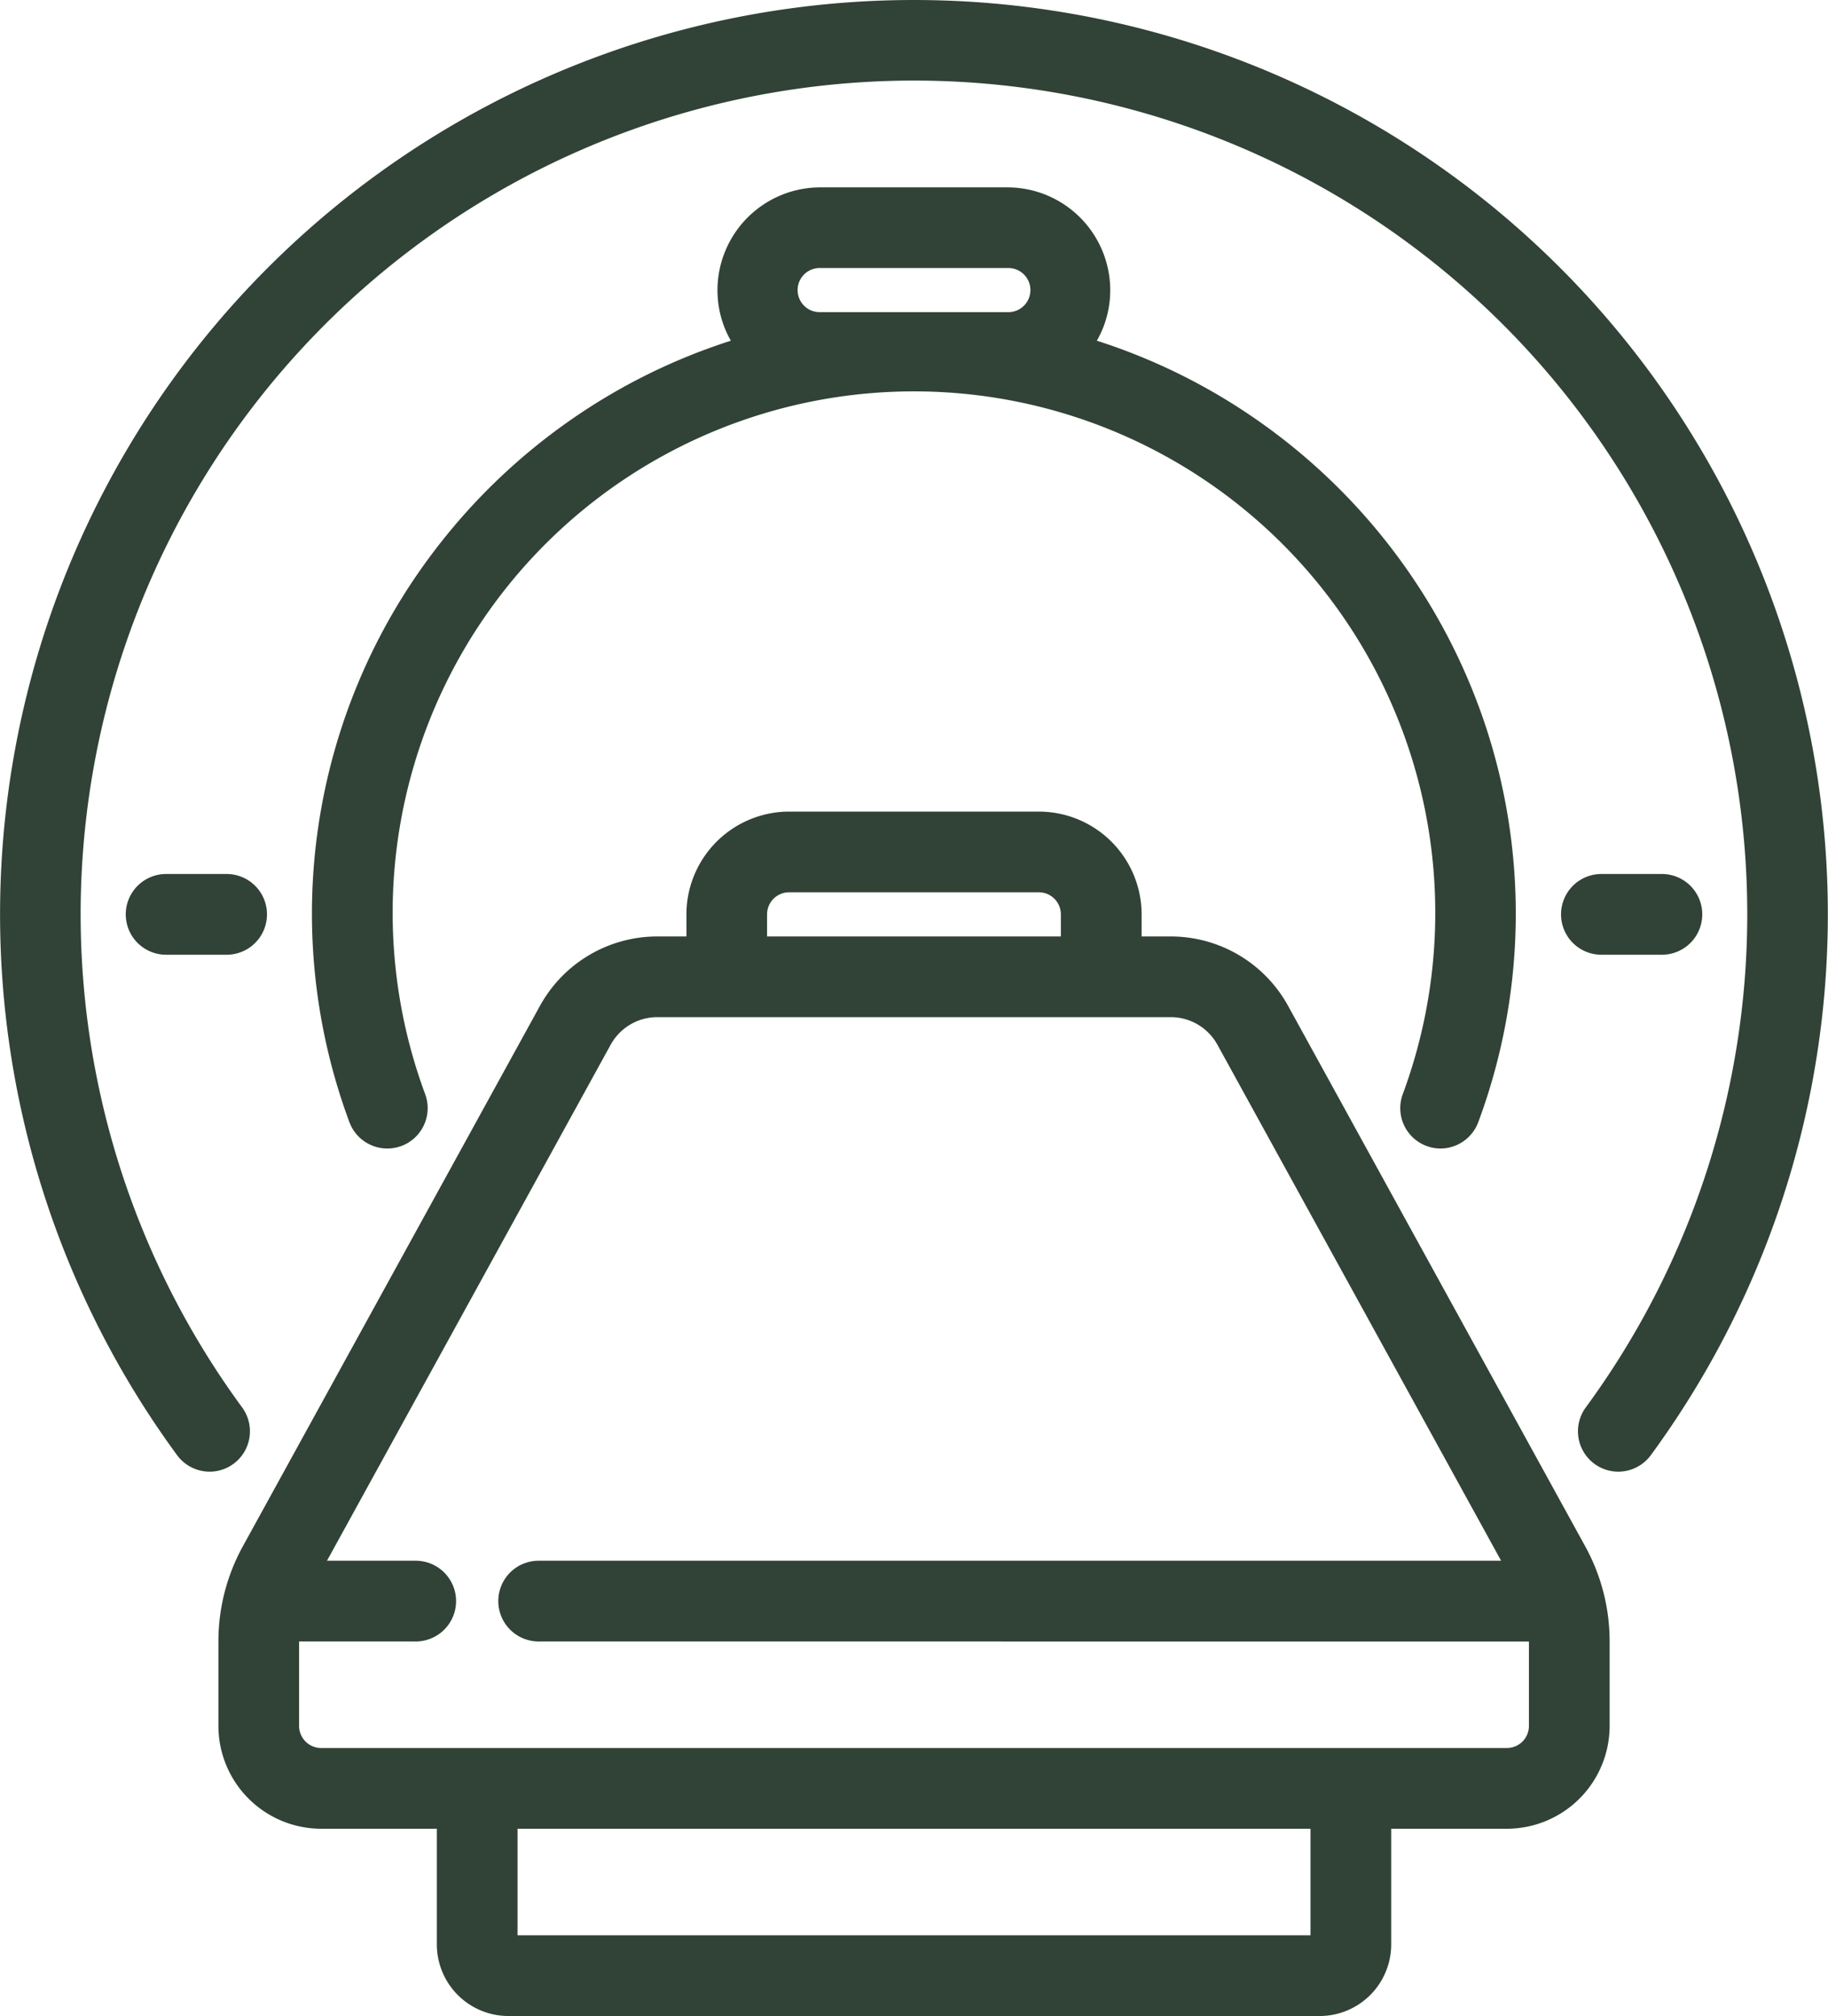 <svg xmlns="http://www.w3.org/2000/svg" width="82.001" height="90.399" viewBox="0 0 82.001 90.399"><g transform="translate(-23.548 0.5)"><path d="M127.2,216.873a5.508,5.508,0,0,0-4.827-2.854h-1.806v-1.49a4.114,4.114,0,0,0-4.109-4.109h-11.2a4.114,4.114,0,0,0-4.109,4.109v1.49H99.35a5.508,5.508,0,0,0-4.827,2.854L81.189,241.115a8.33,8.33,0,0,0-1.028,4v3.8a4.114,4.114,0,0,0,4.109,4.109h5.689v5.689a2.712,2.712,0,0,0,2.709,2.709h36.391a2.712,2.712,0,0,0,2.709-2.709v-5.689h5.689a4.114,4.114,0,0,0,4.109-4.109v-3.8a8.33,8.33,0,0,0-1.028-4Zm-23.429-4.344a1.491,1.491,0,0,1,1.49-1.49h11.2a1.491,1.491,0,0,1,1.49,1.49v1.49H103.775Zm25.374,46.189a.09.09,0,0,1-.09.09H92.668a.09.09,0,0,1-.09-.09v-5.689h36.572Zm9.8-9.8a1.491,1.491,0,0,1-1.49,1.49H84.27a1.491,1.491,0,0,1-1.49-1.49v-3.8c0-.163.01-.326.024-.488h5.665a1.31,1.31,0,1,0,0-2.619H83.685l13.133-23.877a2.889,2.889,0,0,1,2.532-1.5h23.028a2.89,2.89,0,0,1,2.532,1.5l13.133,23.877H94.068a1.31,1.31,0,1,0,0,2.619h44.856c.014.162.024.325.024.488Z" transform="translate(-46.315 -172.028)" fill="#314237"></path><path d="M105.265,207.92h11.2a4.614,4.614,0,0,1,4.609,4.609v.99h1.306a6.008,6.008,0,0,1,5.265,3.113l13.333,24.243a8.831,8.831,0,0,1,1.09,4.245v3.8a4.614,4.614,0,0,1-4.609,4.609h-5.189v5.189a3.213,3.213,0,0,1-3.209,3.209H92.668a3.213,3.213,0,0,1-3.209-3.209v-5.189H84.27a4.614,4.614,0,0,1-4.609-4.609v-3.8a8.831,8.831,0,0,1,1.09-4.245l13.333-24.243a6.008,6.008,0,0,1,5.265-3.113h1.306v-.99A4.614,4.614,0,0,1,105.265,207.92Zm32.192,44.609a3.613,3.613,0,0,0,3.609-3.609v-3.8a7.828,7.828,0,0,0-.967-3.763l-13.333-24.243a5.008,5.008,0,0,0-4.389-2.595h-2.306v-1.99a3.613,3.613,0,0,0-3.609-3.609h-11.2a3.613,3.613,0,0,0-3.609,3.609v1.99H99.35a5.008,5.008,0,0,0-4.389,2.595L81.628,241.356a7.828,7.828,0,0,0-.967,3.763v3.8a3.613,3.613,0,0,0,3.609,3.609h6.189v6.189a2.212,2.212,0,0,0,2.209,2.209h36.391a2.212,2.212,0,0,0,2.209-2.209v-6.189Zm-32.192-41.99h11.2a1.992,1.992,0,0,1,1.99,1.99v1.99H103.275v-1.99A1.992,1.992,0,0,1,105.265,210.539Zm12.187,2.979v-.99a.991.991,0,0,0-.99-.99h-11.2a.991.991,0,0,0-.99.99v.99Zm-18.1,2.619h23.028a3.39,3.39,0,0,1,2.97,1.756l13.54,24.618H94.068a.81.81,0,1,0,0,1.619h45.314l.04.457c.017.2.026.37.026.531v3.8a1.992,1.992,0,0,1-1.99,1.99H84.27a1.992,1.992,0,0,1-1.99-1.99v-3.8c0-.162.008-.331.026-.531l.04-.457h6.123a.81.81,0,0,0,0-1.619H82.84l13.54-24.618A3.389,3.389,0,0,1,99.35,216.138ZM137.2,241.512l-12.725-23.137a2.39,2.39,0,0,0-2.094-1.238H99.35a2.389,2.389,0,0,0-2.094,1.238L84.531,241.512h3.938a1.81,1.81,0,1,1,0,3.619H83.28v3.789a.991.991,0,0,0,.99.99h53.188a.991.991,0,0,0,.99-.99v-3.789H94.068a1.81,1.81,0,1,1,0-3.619ZM92.078,252.529h37.572v6.189a.591.591,0,0,1-.59.59H92.668a.591.591,0,0,1-.59-.59Zm36.572,1H93.078v4.779h35.572Z" transform="translate(-46.315 -172.028)" fill="#314237"></path><path d="M104.209,80.2a26.4,26.4,0,0,0,1.651,9.139,1.31,1.31,0,1,0,2.458-.9,23.885,23.885,0,1,1,44.79,0,1.31,1.31,0,1,0,2.458.9,26.432,26.432,0,0,0-17.434-34.584,4.105,4.105,0,0,0-3.22-6.657h-8.4a4.105,4.105,0,0,0-3.22,6.657A26.55,26.55,0,0,0,104.209,80.2Zm22.3-26.5a1.49,1.49,0,1,1,0-2.979h8.4a1.49,1.49,0,1,1,0,2.979Z" transform="translate(-66.164 -39.7)" fill="#314237"></path><path d="M154.337,90.7a1.81,1.81,0,0,1-1.7-2.435,23.385,23.385,0,1,0-43.852,0,1.81,1.81,0,0,1-1.7,2.435,1.816,1.816,0,0,1-1.7-1.185,26.849,26.849,0,0,1,3.833-25.646,27.171,27.171,0,0,1,6.157-5.882,26.885,26.885,0,0,1,7.122-3.509,4.549,4.549,0,0,1-.6-2.267,4.614,4.614,0,0,1,4.609-4.609h8.4a4.614,4.614,0,0,1,4.609,4.609,4.549,4.549,0,0,1-.6,2.267,26.884,26.884,0,0,1,7.121,3.509,27.129,27.129,0,0,1,10.211,13.451,26.823,26.823,0,0,1-.221,18.077A1.817,1.817,0,0,1,154.337,90.7ZM130.713,55.816a24.327,24.327,0,0,1,22.864,32.792.81.81,0,1,0,1.52.559,25.932,25.932,0,0,0-17.105-33.932l-.713-.208.462-.582a3.566,3.566,0,0,0,.781-2.237,3.613,3.613,0,0,0-3.609-3.609h-8.4a3.613,3.613,0,0,0-3.609,3.609,3.566,3.566,0,0,0,.781,2.237l.462.582-.713.208a25.931,25.931,0,0,0-17.106,33.931.809.809,0,0,0,1.039.48.81.81,0,0,0,.48-1.039,24.327,24.327,0,0,1,22.864-32.792Zm4.2-1.619h-8.4a1.99,1.99,0,1,1,0-3.979h8.4a1.99,1.99,0,1,1,0,3.979Zm-8.4-2.979a.99.99,0,1,0,0,1.979h8.4a.99.99,0,1,0,0-1.979Z" transform="translate(-66.164 -39.7)" fill="#314237"></path><path d="M93.186,11.862A40.5,40.5,0,0,0,31.9,64.456a1.31,1.31,0,1,0,2.11-1.551,37.881,37.881,0,1,1,61.081,0,1.31,1.31,0,0,0,2.11,1.551,40.491,40.491,0,0,0-4.013-52.594Z" fill="#314237"></path><path d="M64.548-.5A41,41,0,0,1,97.6,64.752a1.817,1.817,0,0,1-1.459.738,1.81,1.81,0,0,1-1.457-2.881,37.381,37.381,0,1,0-60.275,0,1.81,1.81,0,0,1-1.457,2.881,1.817,1.817,0,0,1-1.459-.738A41,41,0,0,1,64.548-.5ZM96.143,64.49a.8.8,0,0,0,.653-.33,40,40,0,1,0-64.5,0,.81.81,0,1,0,1.3-.959,38.381,38.381,0,1,1,61.886,0,.81.81,0,0,0,.651,1.289Z" fill="#314237"></path><path d="M426.165,227.071h2.8a1.31,1.31,0,0,0,0-2.619h-2.8a1.31,1.31,0,0,0,0,2.619Z" transform="translate(-330.823 -185.261)" fill="#314237"></path><path d="M428.964,227.571h-2.8a1.81,1.81,0,0,1,0-3.619h2.8a1.81,1.81,0,0,1,0,3.619Zm-2.8-2.619a.81.81,0,0,0,0,1.619h2.8a.81.81,0,0,0,0-1.619Z" transform="translate(-330.823 -185.261)" fill="#314237"></path><path d="M60.222,224.452h-2.8a1.31,1.31,0,0,0,0,2.619h2.8a1.31,1.31,0,0,0,0-2.619Z" transform="translate(-26.466 -185.261)" fill="#314237"></path><path d="M57.423,223.952h2.8a1.81,1.81,0,0,1,0,3.619h-2.8a1.81,1.81,0,0,1,0-3.619Zm2.8,2.619a.81.81,0,0,0,0-1.619h-2.8a.81.81,0,0,0,0,1.619Z" transform="translate(-26.466 -185.261)" fill="#314237"></path></g></svg>
